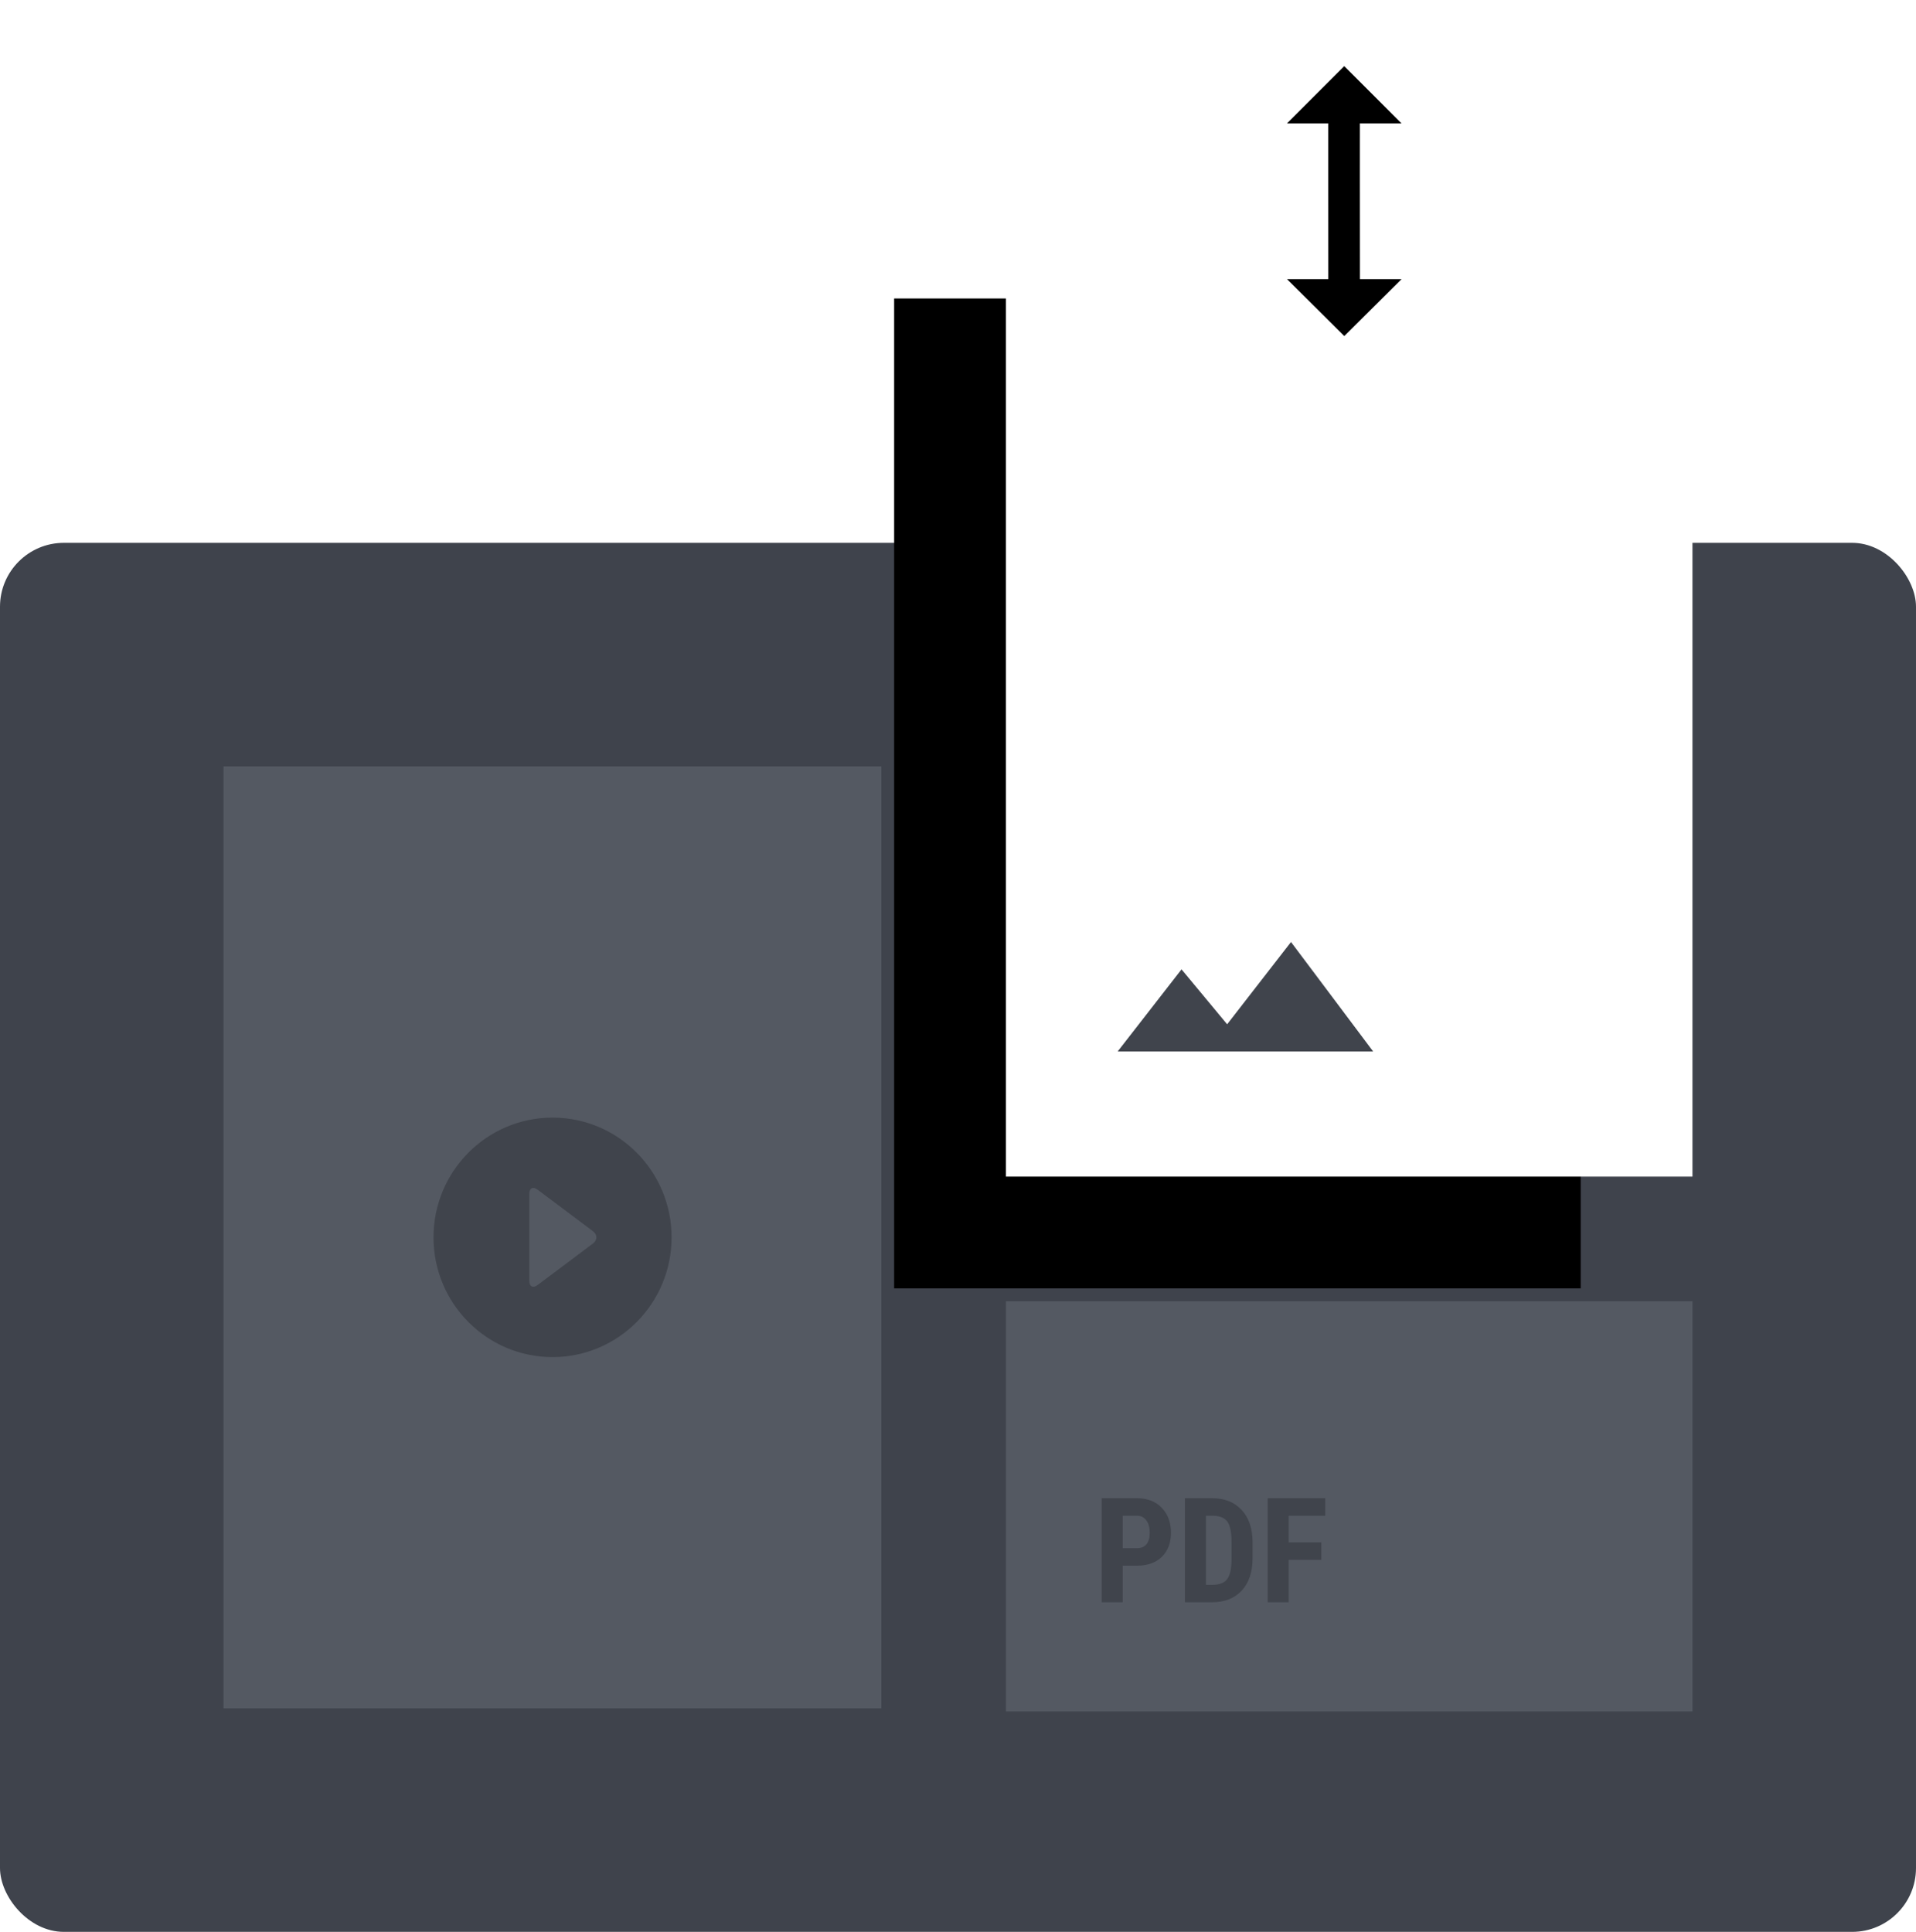 <?xml version="1.0" encoding="UTF-8"?>
<svg width="120px" height="121px" viewBox="0 0 120 121" version="1.1" xmlns="http://www.w3.org/2000/svg" xmlns:xlink="http://www.w3.org/1999/xlink">
    <!-- Generator: Sketch 44.1 (41455) - http://www.bohemiancoding.com/sketch -->
    <title>Group 78</title>
    <desc>Created with Sketch.</desc>
    <defs>
        <rect id="path-1" x="0" y="9.695" width="43" height="62"></rect>
        <filter x="-80.2%" y="-33.1%" width="227.9%" height="188.7%" filterUnits="objectBoundingBox" id="filter-2">
            <feOffset dx="-7" dy="7" in="SourceAlpha" result="shadowOffsetOuter1"></feOffset>
            <feGaussianBlur stdDeviation="8" in="shadowOffsetOuter1" result="shadowBlurOuter1"></feGaussianBlur>
            <feColorMatrix values="0 0 0 0 0   0 0 0 0 0   0 0 0 0 0  0 0 0 0.3 0" type="matrix" in="shadowBlurOuter1"></feColorMatrix>
        </filter>
        <filter x="-35.7%" y="-28.6%" width="171.4%" height="171.4%" filterUnits="objectBoundingBox" id="filter-3">
            <feOffset dx="0" dy="1" in="SourceAlpha" result="shadowOffsetOuter1"></feOffset>
            <feGaussianBlur stdDeviation="1.5" in="shadowOffsetOuter1" result="shadowBlurOuter1"></feGaussianBlur>
            <feColorMatrix values="0 0 0 0 0   0 0 0 0 0   0 0 0 0 0  0 0 0 0.405 0" type="matrix" in="shadowBlurOuter1" result="shadowMatrixOuter1"></feColorMatrix>
            <feMerge>
                <feMergeNode in="shadowMatrixOuter1"></feMergeNode>
                <feMergeNode in="SourceGraphic"></feMergeNode>
            </feMerge>
        </filter>
    </defs>
    <g id="Page-1" stroke="none" stroke-width="1" fill="none" fill-rule="evenodd">
        <g id="Internal" transform="translate(-572, -3610)">
            <g id="Group-41" transform="translate(0, 3157)">
                <g id="Group-87" transform="translate(148, 99)">
                    <g id="Group-37-Copy" transform="translate(33, 356)">
                        <g id="Group-84">
                            <g id="Group-78" transform="translate(391, 0)">
                                <g id="Group-40-Copy" transform="translate(0, 32)" fill="#1E232D" fill-opacity="0.85">
                                    <g id="Group-38">
                                        <rect id="Rectangle-18" x="0" y="0" width="120" height="87" rx="4"></rect>
                                    </g>
                                </g>
                                <g id="Group-75" transform="translate(14, 46)">
                                    <rect id="Rectangle-21-Copy" fill="#545962" x="0" y="0" width="41.2" height="59"></rect>
                                    <path d="M23.136,29.887 C23.421,29.673 23.423,29.328 23.136,29.113 L19.667,26.512 C19.382,26.298 19.151,26.415 19.151,26.772 L19.151,32.228 C19.151,32.585 19.381,32.703 19.667,32.488 L23.136,29.887 Z M20.606,22 C16.49,22 13.15,25.36 13.15,29.5 C13.15,33.64 16.49,37 20.606,37 C24.722,37 28.062,33.64 28.062,29.5 C28.062,25.36 24.722,22 20.606,22 L20.606,22 Z" id="Shape" fill="#40444C"></path>
                                </g>
                                <g id="Group-76" transform="translate(63, 79)">
                                    <rect id="Rectangle-21-Copy-4" fill="#545962" x="0" y="0.5" width="43" height="25.695"></rect>
                                    <path d="M7.316,17.065 L7.316,19.356 L6,19.356 L6,12.84 L8.22,12.84 C8.864,12.84 9.378,13.04 9.762,13.44 C10.145,13.84 10.337,14.359 10.337,14.998 C10.337,15.636 10.147,16.14 9.769,16.51 C9.39,16.88 8.864,17.065 8.193,17.065 L7.316,17.065 Z M7.316,15.969 L8.22,15.969 C8.471,15.969 8.665,15.887 8.802,15.723 C8.939,15.558 9.008,15.32 9.008,15.006 C9.008,14.681 8.938,14.422 8.797,14.23 C8.657,14.038 8.469,13.94 8.233,13.937 L7.316,13.937 L7.316,15.969 Z M11.214,19.356 L11.214,12.84 L12.937,12.84 C13.698,12.84 14.305,13.082 14.757,13.565 C15.209,14.049 15.439,14.711 15.448,15.552 L15.448,16.609 C15.448,17.465 15.222,18.137 14.77,18.625 C14.318,19.112 13.695,19.356 12.902,19.356 L11.214,19.356 Z M12.53,13.937 L12.53,18.264 L12.924,18.264 C13.363,18.264 13.671,18.149 13.85,17.918 C14.029,17.686 14.123,17.287 14.132,16.72 L14.132,15.588 C14.132,14.98 14.047,14.555 13.877,14.315 C13.707,14.075 13.418,13.949 13.009,13.937 L12.53,13.937 Z M19.754,16.698 L17.708,16.698 L17.708,19.356 L16.393,19.356 L16.393,12.84 L20,12.84 L20,13.937 L17.708,13.937 L17.708,15.606 L19.754,15.606 L19.754,16.698 Z" id="PDF" fill="#40444C"></path>
                                </g>
                                <g id="Group-77" transform="translate(63, 0)">
                                    <g id="Rectangle-21-Copy-2">
                                        <use fill="black" fill-opacity="1" filter="url(#filter-2)" xlink:href="#path-1"></use>
                                        <use fill="#FFFFFF" fill-rule="evenodd" xlink:href="#path-1"></use>
                                    </g>
                                    <polygon id="Shape" fill="#40444C" points="11 58.714 13.857 62.154 17.857 57 23 63.856 7 63.856"></polygon>
                                    <g id="Resize" filter="url(#filter-3)" transform="translate(21.899, 9.899) rotate(45) translate(-21.899, -9.899) translate(14.899, 2.899)">
                                        <polygon id="White" fill="#FFFFFF" points="4.257 7.087 8.329 11.155 5.5 13.983 13.973 13.97 13.986 5.5 11.145 8.342 7.07 4.274 5.656 2.859 8.5 0.017 0.014 0.017 0.014 8.501 2.843 5.674"></polygon>
                                        <polygon id="Black" fill="#000000" points="5.317 6.733 9.744 11.157 7.916 12.985 12.972 12.969 12.986 7.915 11.144 9.756 6.716 5.334 4.242 2.859 6.086 1.016 1.013 1.016 1.013 6.087 2.843 4.259"></polygon>
                                    </g>
                                </g>
                            </g>
                        </g>
                    </g>
                </g>
            </g>
        </g>
    </g>
</svg>